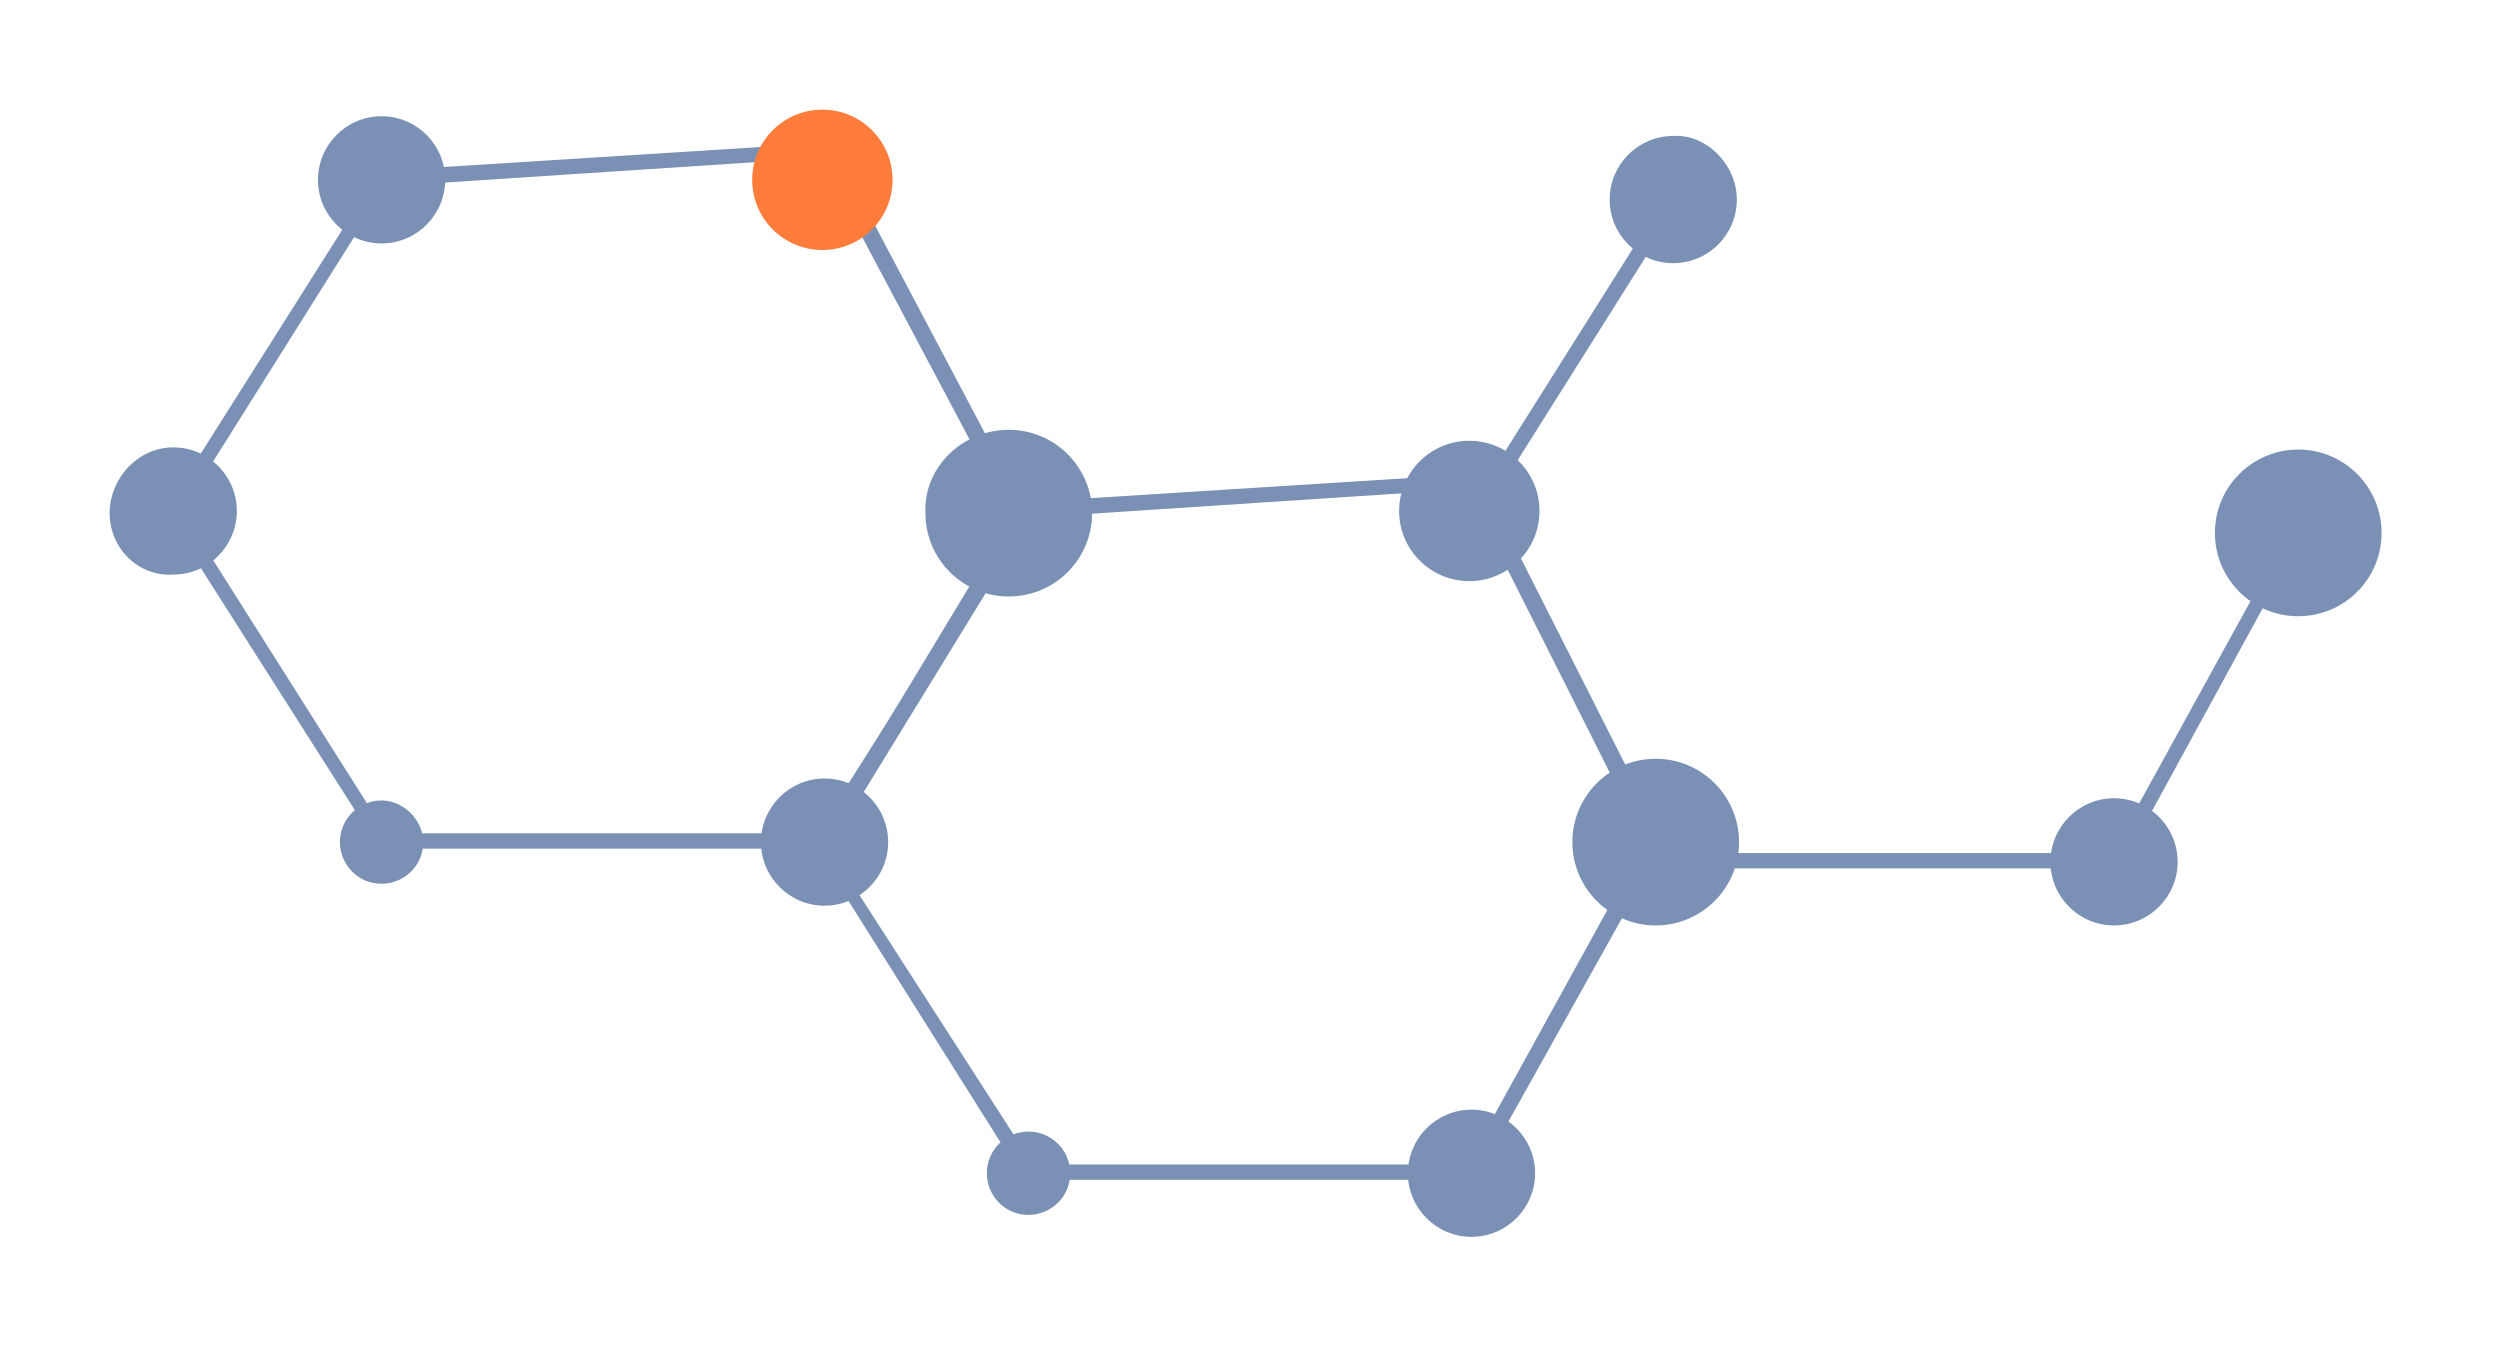 <?xml version="1.0" encoding="utf-8"?>
<!-- Generator: Adobe Illustrator 24.2.3, SVG Export Plug-In . SVG Version: 6.00 Build 0)  -->
<svg version="1.1" id="Capa_1" xmlns="http://www.w3.org/2000/svg" xmlns:xlink="http://www.w3.org/1999/xlink" x="0px" y="0px"
	 viewBox="0 0 114 62" style="enable-background:new 0 0 114 62;" xml:space="preserve">
<style type="text/css">
	.st0{fill:#7A91B5;}
	.st1{fill:#FF7C3B;}
</style>
<g>
	<g>
		<rect x="62.5" y="16.3" transform="matrix(0.533 -0.846 0.846 0.533 19.317 68.28)" class="st0" width="18" height="0.7"/>
		<polygon class="st0" points="96.7,39.6 76.3,39.6 76.3,38.9 96.3,38.9 104.5,24 105,24.4 		"/>
		<path class="st0" d="M79.2,9.1c0,1.6-1.3,2.9-2.9,2.9s-2.9-1.3-2.9-2.9s1.3-2.9,2.9-2.9C77.8,6.1,79.2,7.5,79.2,9.1z"/>
		<path class="st0" d="M99.3,39.3c0,1.6-1.3,2.9-2.9,2.9s-2.9-1.3-2.9-2.9c0-1.6,1.3-2.9,2.9-2.9C98,36.4,99.3,37.7,99.3,39.3z"/>
		<ellipse class="st0" cx="104.8" cy="24.3" rx="3.8" ry="3.8"/>
	</g>
	<g>
		<path class="st0" d="M67.3,53.8H46.7L37,38.4l9.8-15.5l20.6-1.3l8.5,16.8L67.3,53.8z M47.1,53.1h19.8L75,38.4l-8.1-16.1l-19.8,1.3
			l-9.4,14.9L47.1,53.1z"/>
		<circle class="st0" cx="67" cy="23.3" r="3.2"/>
		<path class="st0" d="M48.8,53.5c0,1.1-0.9,1.9-1.9,1.9c-1.1,0-1.9-0.9-1.9-1.9c0-1.1,0.9-1.9,1.9-1.9
			C47.9,51.6,48.8,52.4,48.8,53.5z"/>
		<path class="st0" d="M70,53.5c0,1.6-1.3,2.9-2.9,2.9s-2.9-1.3-2.9-2.9c0-1.6,1.3-2.9,2.9-2.9S70,51.9,70,53.5z"/>
		<ellipse class="st0" cx="75.5" cy="38.4" rx="3.8" ry="3.8"/>
	</g>
	<g>
		<path class="st0" d="M37.8,38.7H17.3L7.5,23.3l9.8-15.5l20.6-1.3L47,23.7L37.8,38.7z M17.6,38h19.8l8.7-14.4L37.4,7.2L17.6,8.5
			L8.3,23.3L17.6,38z"/>
		<path class="st0" d="M20.3,8.2c0,1.6-1.3,2.9-2.9,2.9s-2.9-1.3-2.9-2.9s1.3-2.9,2.9-2.9C19,5.3,20.3,6.6,20.3,8.2z"/>
		<circle class="st1" cx="37.5" cy="8.2" r="3.2"/>
		<path class="st0" d="M19.3,38.4c0,1.1-0.9,1.9-1.9,1.9c-1.1,0-1.9-0.9-1.9-1.9c0-1.1,0.9-1.9,1.9-1.9S19.3,37.4,19.3,38.4z"/>
		<path class="st0" d="M40.5,38.4c0,1.6-1.3,2.9-2.9,2.9c-1.6,0-2.9-1.3-2.9-2.9c0-1.6,1.3-2.9,2.9-2.9S40.5,36.8,40.5,38.4z"/>
		<path class="st0" d="M7.9,20.4c1.6,0,2.9,1.3,2.9,2.9s-1.3,2.9-2.9,2.9C6.3,26.3,5,25,5,23.4S6.3,20.4,7.9,20.4z"/>
		<path class="st0" d="M46,19.6c2.1,0,3.8,1.7,3.8,3.8s-1.7,3.8-3.8,3.8s-3.8-1.7-3.8-3.8C42.1,21.3,43.9,19.6,46,19.6z"/>
	</g>
</g>
</svg>
